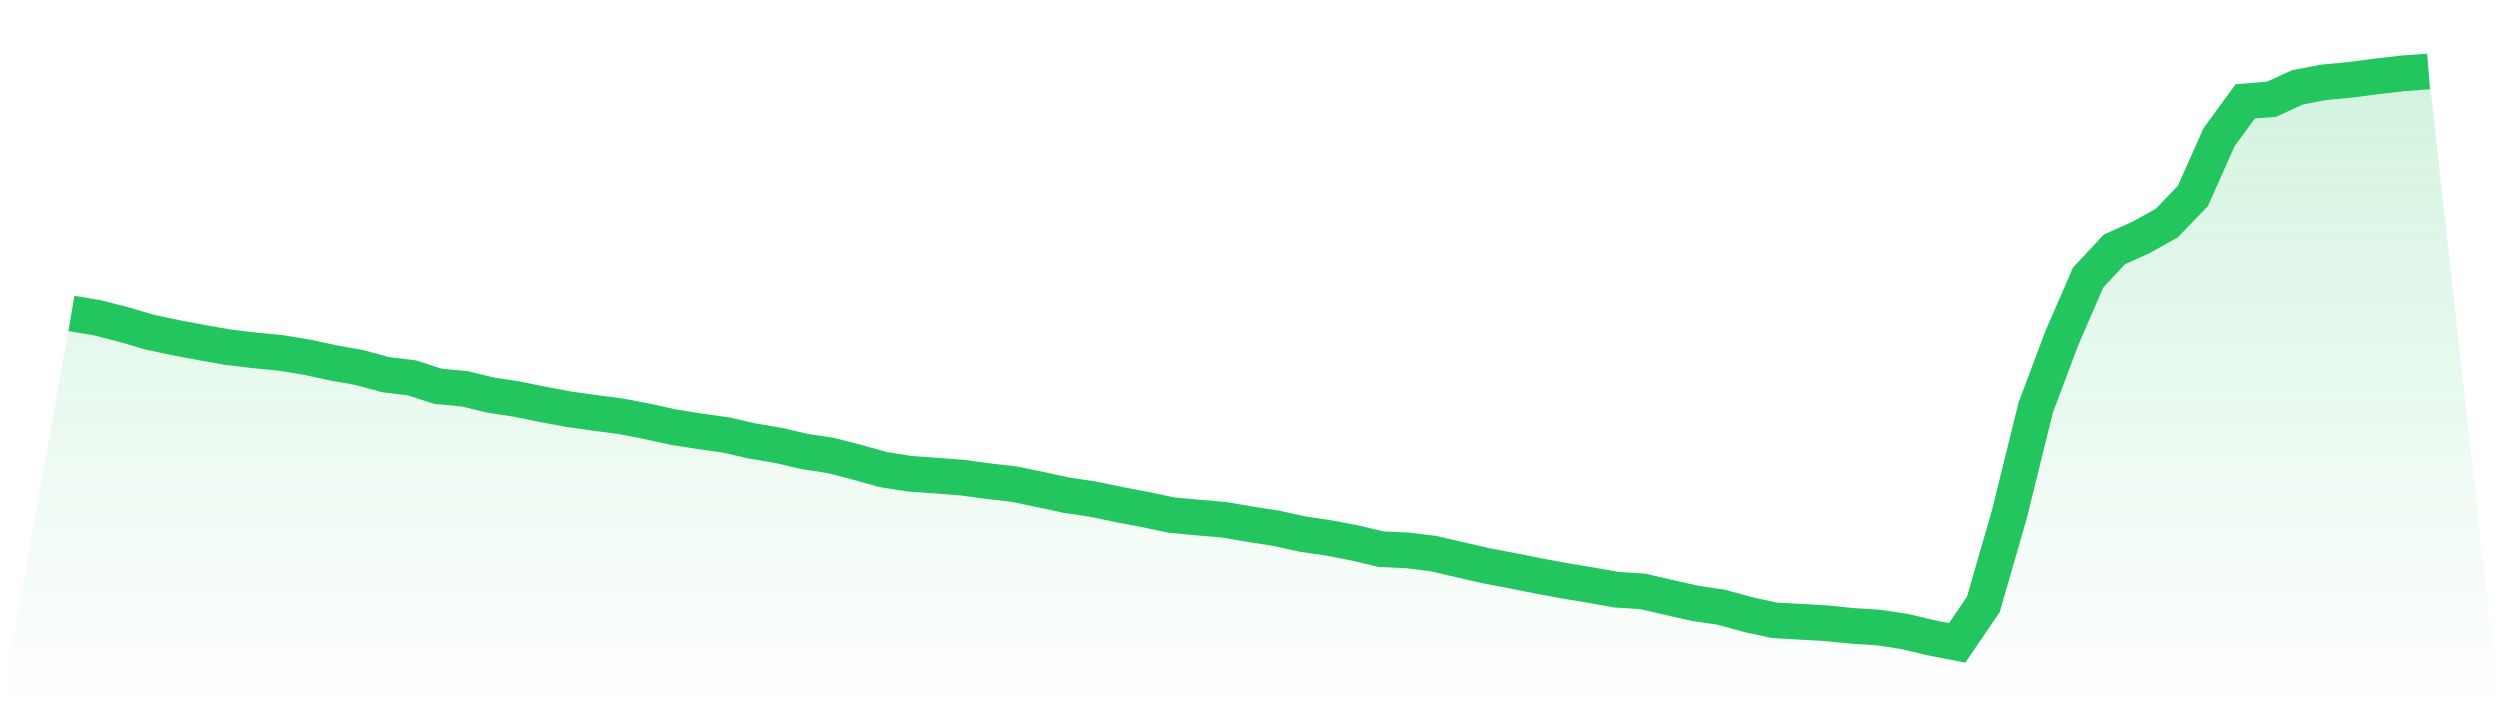 <svg viewBox="0 0 140 40" xmlns="http://www.w3.org/2000/svg">
<defs>
<linearGradient id="gradient" x1="0" x2="0" y1="0" y2="1">
<stop offset="0%" stop-color="#22c55e" stop-opacity="0.2"/>
<stop offset="100%" stop-color="#22c55e" stop-opacity="0"/>
</linearGradient>
</defs>
<path d="M4,17.553 L4,17.553 L5.467,17.801 L6.933,18.174 L8.4,18.609 L9.867,18.913 L11.333,19.193 L12.8,19.447 L14.267,19.621 L15.733,19.764 L17.2,20.006 L18.667,20.323 L20.133,20.584 L21.6,20.981 L23.067,21.161 L24.533,21.634 L26,21.77 L27.467,22.124 L28.933,22.348 L30.4,22.646 L31.867,22.919 L33.333,23.124 L34.8,23.317 L36.267,23.602 L37.733,23.925 L39.2,24.155 L40.667,24.36 L42.133,24.696 L43.6,24.944 L45.067,25.286 L46.533,25.509 L48,25.888 L49.467,26.298 L50.933,26.528 L52.4,26.634 L53.867,26.745 L55.333,26.944 L56.8,27.112 L58.267,27.416 L59.733,27.733 L61.2,27.95 L62.667,28.255 L64.133,28.534 L65.6,28.845 L67.067,28.981 L68.533,29.106 L70,29.354 L71.467,29.584 L72.933,29.907 L74.4,30.124 L75.867,30.404 L77.333,30.752 L78.8,30.82 L80.267,31 L81.733,31.342 L83.2,31.677 L84.667,31.957 L86.133,32.248 L87.6,32.522 L89.067,32.764 L90.533,33.025 L92,33.118 L93.467,33.46 L94.933,33.789 L96.4,34.006 L97.867,34.41 L99.333,34.733 L100.8,34.82 L102.267,34.901 L103.733,35.05 L105.2,35.143 L106.667,35.366 L108.133,35.714 L109.6,36 L111.067,33.851 L112.533,28.764 L114,22.826 L115.467,18.925 L116.933,15.547 L118.4,13.969 L119.867,13.311 L121.333,12.497 L122.8,10.975 L124.267,7.683 L125.733,5.677 L127.2,5.559 L128.667,4.888 L130.133,4.609 L131.6,4.472 L133.067,4.28 L134.533,4.112 L136,4 L140,40 L0,40 z" fill="url(#gradient)"/>
<path d="M4,17.553 L4,17.553 L5.467,17.801 L6.933,18.174 L8.4,18.609 L9.867,18.913 L11.333,19.193 L12.8,19.447 L14.267,19.621 L15.733,19.764 L17.2,20.006 L18.667,20.323 L20.133,20.584 L21.6,20.981 L23.067,21.161 L24.533,21.634 L26,21.77 L27.467,22.124 L28.933,22.348 L30.4,22.646 L31.867,22.919 L33.333,23.124 L34.8,23.317 L36.267,23.602 L37.733,23.925 L39.2,24.155 L40.667,24.36 L42.133,24.696 L43.6,24.944 L45.067,25.286 L46.533,25.509 L48,25.888 L49.467,26.298 L50.933,26.528 L52.4,26.634 L53.867,26.745 L55.333,26.944 L56.8,27.112 L58.267,27.416 L59.733,27.733 L61.2,27.95 L62.667,28.255 L64.133,28.534 L65.6,28.845 L67.067,28.981 L68.533,29.106 L70,29.354 L71.467,29.584 L72.933,29.907 L74.4,30.124 L75.867,30.404 L77.333,30.752 L78.8,30.82 L80.267,31 L81.733,31.342 L83.2,31.677 L84.667,31.957 L86.133,32.248 L87.6,32.522 L89.067,32.764 L90.533,33.025 L92,33.118 L93.467,33.46 L94.933,33.789 L96.4,34.006 L97.867,34.41 L99.333,34.733 L100.8,34.82 L102.267,34.901 L103.733,35.05 L105.2,35.143 L106.667,35.366 L108.133,35.714 L109.6,36 L111.067,33.851 L112.533,28.764 L114,22.826 L115.467,18.925 L116.933,15.547 L118.4,13.969 L119.867,13.311 L121.333,12.497 L122.8,10.975 L124.267,7.683 L125.733,5.677 L127.2,5.559 L128.667,4.888 L130.133,4.609 L131.6,4.472 L133.067,4.28 L134.533,4.112 L136,4" fill="none" stroke="#22c55e" stroke-width="2"/>
</svg>